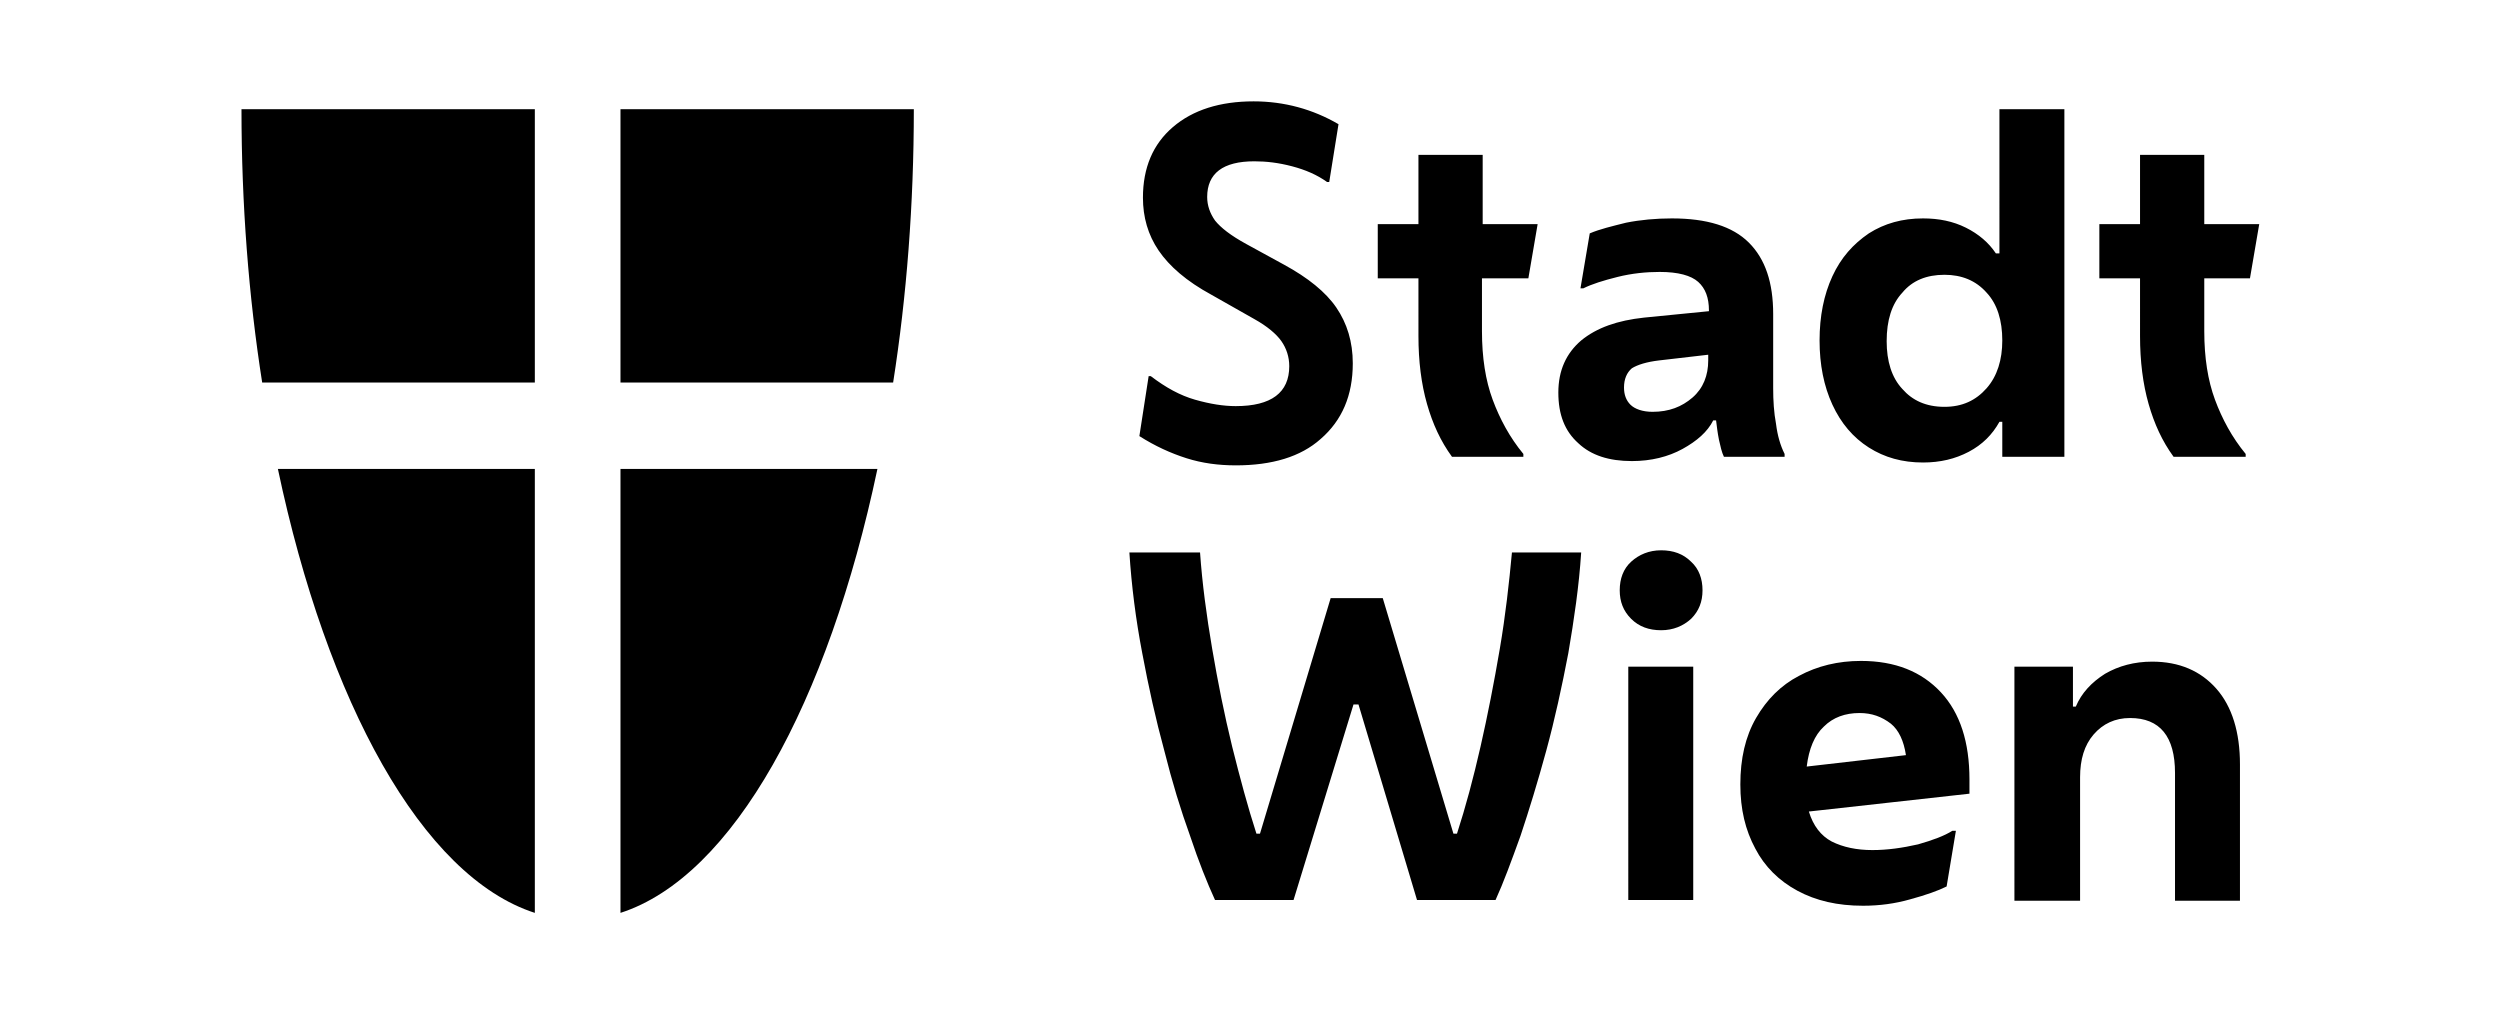 <svg xmlns="http://www.w3.org/2000/svg" viewBox="0 0 311 142" width="148" height="60"><path fill="#000000" d="M55.3 53.6V15.3H14.2c0 13.3 1 26.2 2.9 38.3h38.2zm0 12.1h-36c6.9 32.7 20.2 57.1 36 62.2V65.7zm12-12.1V15.3h41.1c0 13.3-1 26.2-2.9 38.3H67.3zm0 12.1h36c-6.9 32.7-20.2 57.1-36 62.2V65.7z"/><path fill="#000" d="M153.5 65.2c-2.4 0-4.7-.3-6.9-1s-4.4-1.7-6.6-3.1l1.3-8.4h.3c2.1 1.6 4.1 2.7 6.2 3.3 2.1.6 4 .9 5.7.9 5 0 7.5-1.9 7.5-5.6 0-1.3-.4-2.5-1.1-3.5-.7-1-2-2.1-3.8-3.1l-6-3.4c-3.5-1.9-5.9-4-7.4-6.2s-2.2-4.7-2.2-7.4c0-4.2 1.4-7.5 4.2-9.9 2.8-2.4 6.6-3.6 11.3-3.6 4.3 0 8.3 1.1 11.9 3.2l-1.3 8.1h-.3c-1.4-1-3-1.7-4.9-2.2-1.9-.5-3.6-.7-5.3-.7-4.4 0-6.6 1.7-6.6 5 0 1.2.4 2.3 1.1 3.3.8 1 2.2 2.1 4.4 3.3l5.3 2.9c3.3 1.8 5.8 3.8 7.3 6s2.3 4.8 2.3 7.8c0 4.5-1.5 8-4.5 10.6-2.8 2.5-6.8 3.7-11.9 3.7zm30.3-1.2c-1.6-2.2-2.7-4.6-3.5-7.4-.8-2.8-1.2-6-1.2-9.5V39h-5.7v-7.6h5.7v-9.7h9v9.7h7.7l-1.3 7.6H188v7.4c0 3.7.5 6.9 1.5 9.6 1 2.7 2.4 5.3 4.3 7.6v.4h-10zm25.2.6c-3.2 0-5.7-.8-7.5-2.5-1.9-1.7-2.8-4-2.8-7.1 0-3.1 1.1-5.5 3.2-7.3 2.2-1.8 5.1-2.8 8.8-3.2l9.1-.9v-.1c0-1.8-.5-3.1-1.5-4-1-.9-2.8-1.4-5.4-1.4-1.9 0-3.9.2-5.9.7-2 .5-3.6 1-4.8 1.6h-.4l1.3-7.7c1.4-.6 3.1-1 5.1-1.5 2-.4 4.2-.6 6.4-.6 4.9 0 8.5 1.1 10.8 3.4 2.3 2.3 3.4 5.6 3.4 10v10.4c0 1.7.1 3.4.4 5 .2 1.6.6 3 1.2 4.2v.4h-8.5c-.3-.6-.5-1.5-.7-2.4-.2-1-.3-1.9-.4-2.7h-.4c-.8 1.6-2.3 2.9-4.3 4s-4.4 1.7-7.1 1.7zm-1.1-10.3c0 1 .3 1.8.9 2.4.6.6 1.7 1 3.1 1 2.3 0 4.1-.7 5.6-2s2.2-3.1 2.2-5.2v-.8l-6.9.8c-1.7.2-3 .6-3.8 1.1-.7.6-1.1 1.5-1.1 2.7zm53 9.7v-4.9h-.4c-1 1.8-2.4 3.2-4.3 4.2s-4 1.5-6.4 1.5c-2.9 0-5.4-.7-7.6-2.1-2.2-1.4-3.9-3.4-5.1-6-1.2-2.6-1.8-5.6-1.8-9 0-3.4.6-6.4 1.8-9 1.2-2.6 2.9-4.5 5.1-6 2.2-1.4 4.7-2.1 7.6-2.1 2.2 0 4.2.4 6 1.3 1.8.9 3.2 2.1 4.2 3.6h.5V15.3h9.1V64h-8.7zm-8.1-7c2.5 0 4.4-.9 5.9-2.6 1.5-1.7 2.2-4 2.2-6.7 0-2.8-.7-5.1-2.2-6.7-1.5-1.7-3.5-2.5-5.9-2.5-2.5 0-4.5.8-5.9 2.5-1.5 1.6-2.2 3.9-2.2 6.8 0 2.8.7 5.1 2.2 6.7 1.4 1.6 3.3 2.5 5.9 2.5zm32.1 7c-1.6-2.2-2.7-4.6-3.5-7.4-.8-2.8-1.2-6-1.2-9.5V39h-5.7v-7.6h5.7v-9.7h9v9.7h7.7l-1.3 7.6h-6.4v7.4c0 3.7.5 6.9 1.5 9.6 1 2.7 2.4 5.3 4.3 7.6v.4h-10.1zm-123.3 62.1h-11c-1.1-2.4-2.3-5.4-3.5-9-1.3-3.6-2.5-7.5-3.6-11.9-1.2-4.4-2.2-8.9-3.1-13.7-.9-4.7-1.5-9.4-1.8-14.1h9.9c.3 4.3.9 8.8 1.7 13.5.8 4.7 1.7 9.2 2.8 13.7 1.1 4.4 2.2 8.5 3.4 12.2h.5l9.9-33h7.3l9.9 33h.5c1.2-3.7 2.3-7.8 3.3-12.2 1-4.4 1.9-9 2.7-13.7.8-4.7 1.3-9.2 1.7-13.5h9.7c-.3 4.7-1 9.4-1.8 14.1-.9 4.7-1.9 9.3-3.1 13.7-1.2 4.4-2.4 8.3-3.6 11.9-1.3 3.6-2.4 6.6-3.5 9h-11l-8.2-27.4h-.7l-8.4 27.4zm51.5-37.8c-1.7 0-3.1-.5-4.2-1.6s-1.6-2.4-1.6-4 .5-3 1.6-4 2.5-1.6 4.2-1.6c1.7 0 3.1.5 4.2 1.6 1.1 1 1.6 2.4 1.6 4s-.5 2.9-1.6 4c-1.1 1-2.5 1.6-4.2 1.6zm-4.6 37.8V93.4h9.1v32.7h-9.1zm32.9.8c-3.6 0-6.6-.7-9.2-2.1-2.6-1.4-4.6-3.4-5.9-5.9-1.4-2.6-2.1-5.5-2.1-9 0-3.6.7-6.7 2.2-9.3 1.5-2.6 3.5-4.6 6-5.9 2.6-1.4 5.5-2.1 8.7-2.1 4.8 0 8.5 1.5 11.2 4.4 2.7 2.9 4 7 4 12.2v2l-22.5 2.5c.6 2 1.7 3.4 3.2 4.2 1.6.8 3.5 1.2 5.7 1.2 2.1 0 4.2-.3 6.4-.8 2.1-.6 3.7-1.2 4.8-1.9h.5l-1.3 7.8c-1.2.6-2.9 1.2-5.1 1.8-2.1.6-4.3.9-6.6.9zm-.5-27c-2 0-3.7.6-5 1.9-1.3 1.2-2.1 3.1-2.4 5.6l13.9-1.6c-.3-2-1-3.5-2.1-4.4-1.3-1-2.7-1.5-4.4-1.5zm21.7 26.2V93.4h8.2V99h.4c.8-1.9 2.2-3.4 4.1-4.6 1.9-1.1 4.1-1.7 6.6-1.7 3.8 0 6.8 1.3 9 3.8s3.3 6.1 3.3 10.6v19.1h-9.1v-17.9c0-5.1-2.1-7.7-6.3-7.7-2.1 0-3.8.8-5.1 2.3-1.3 1.5-1.9 3.5-1.9 6v17.3h-9.2z"/></svg>